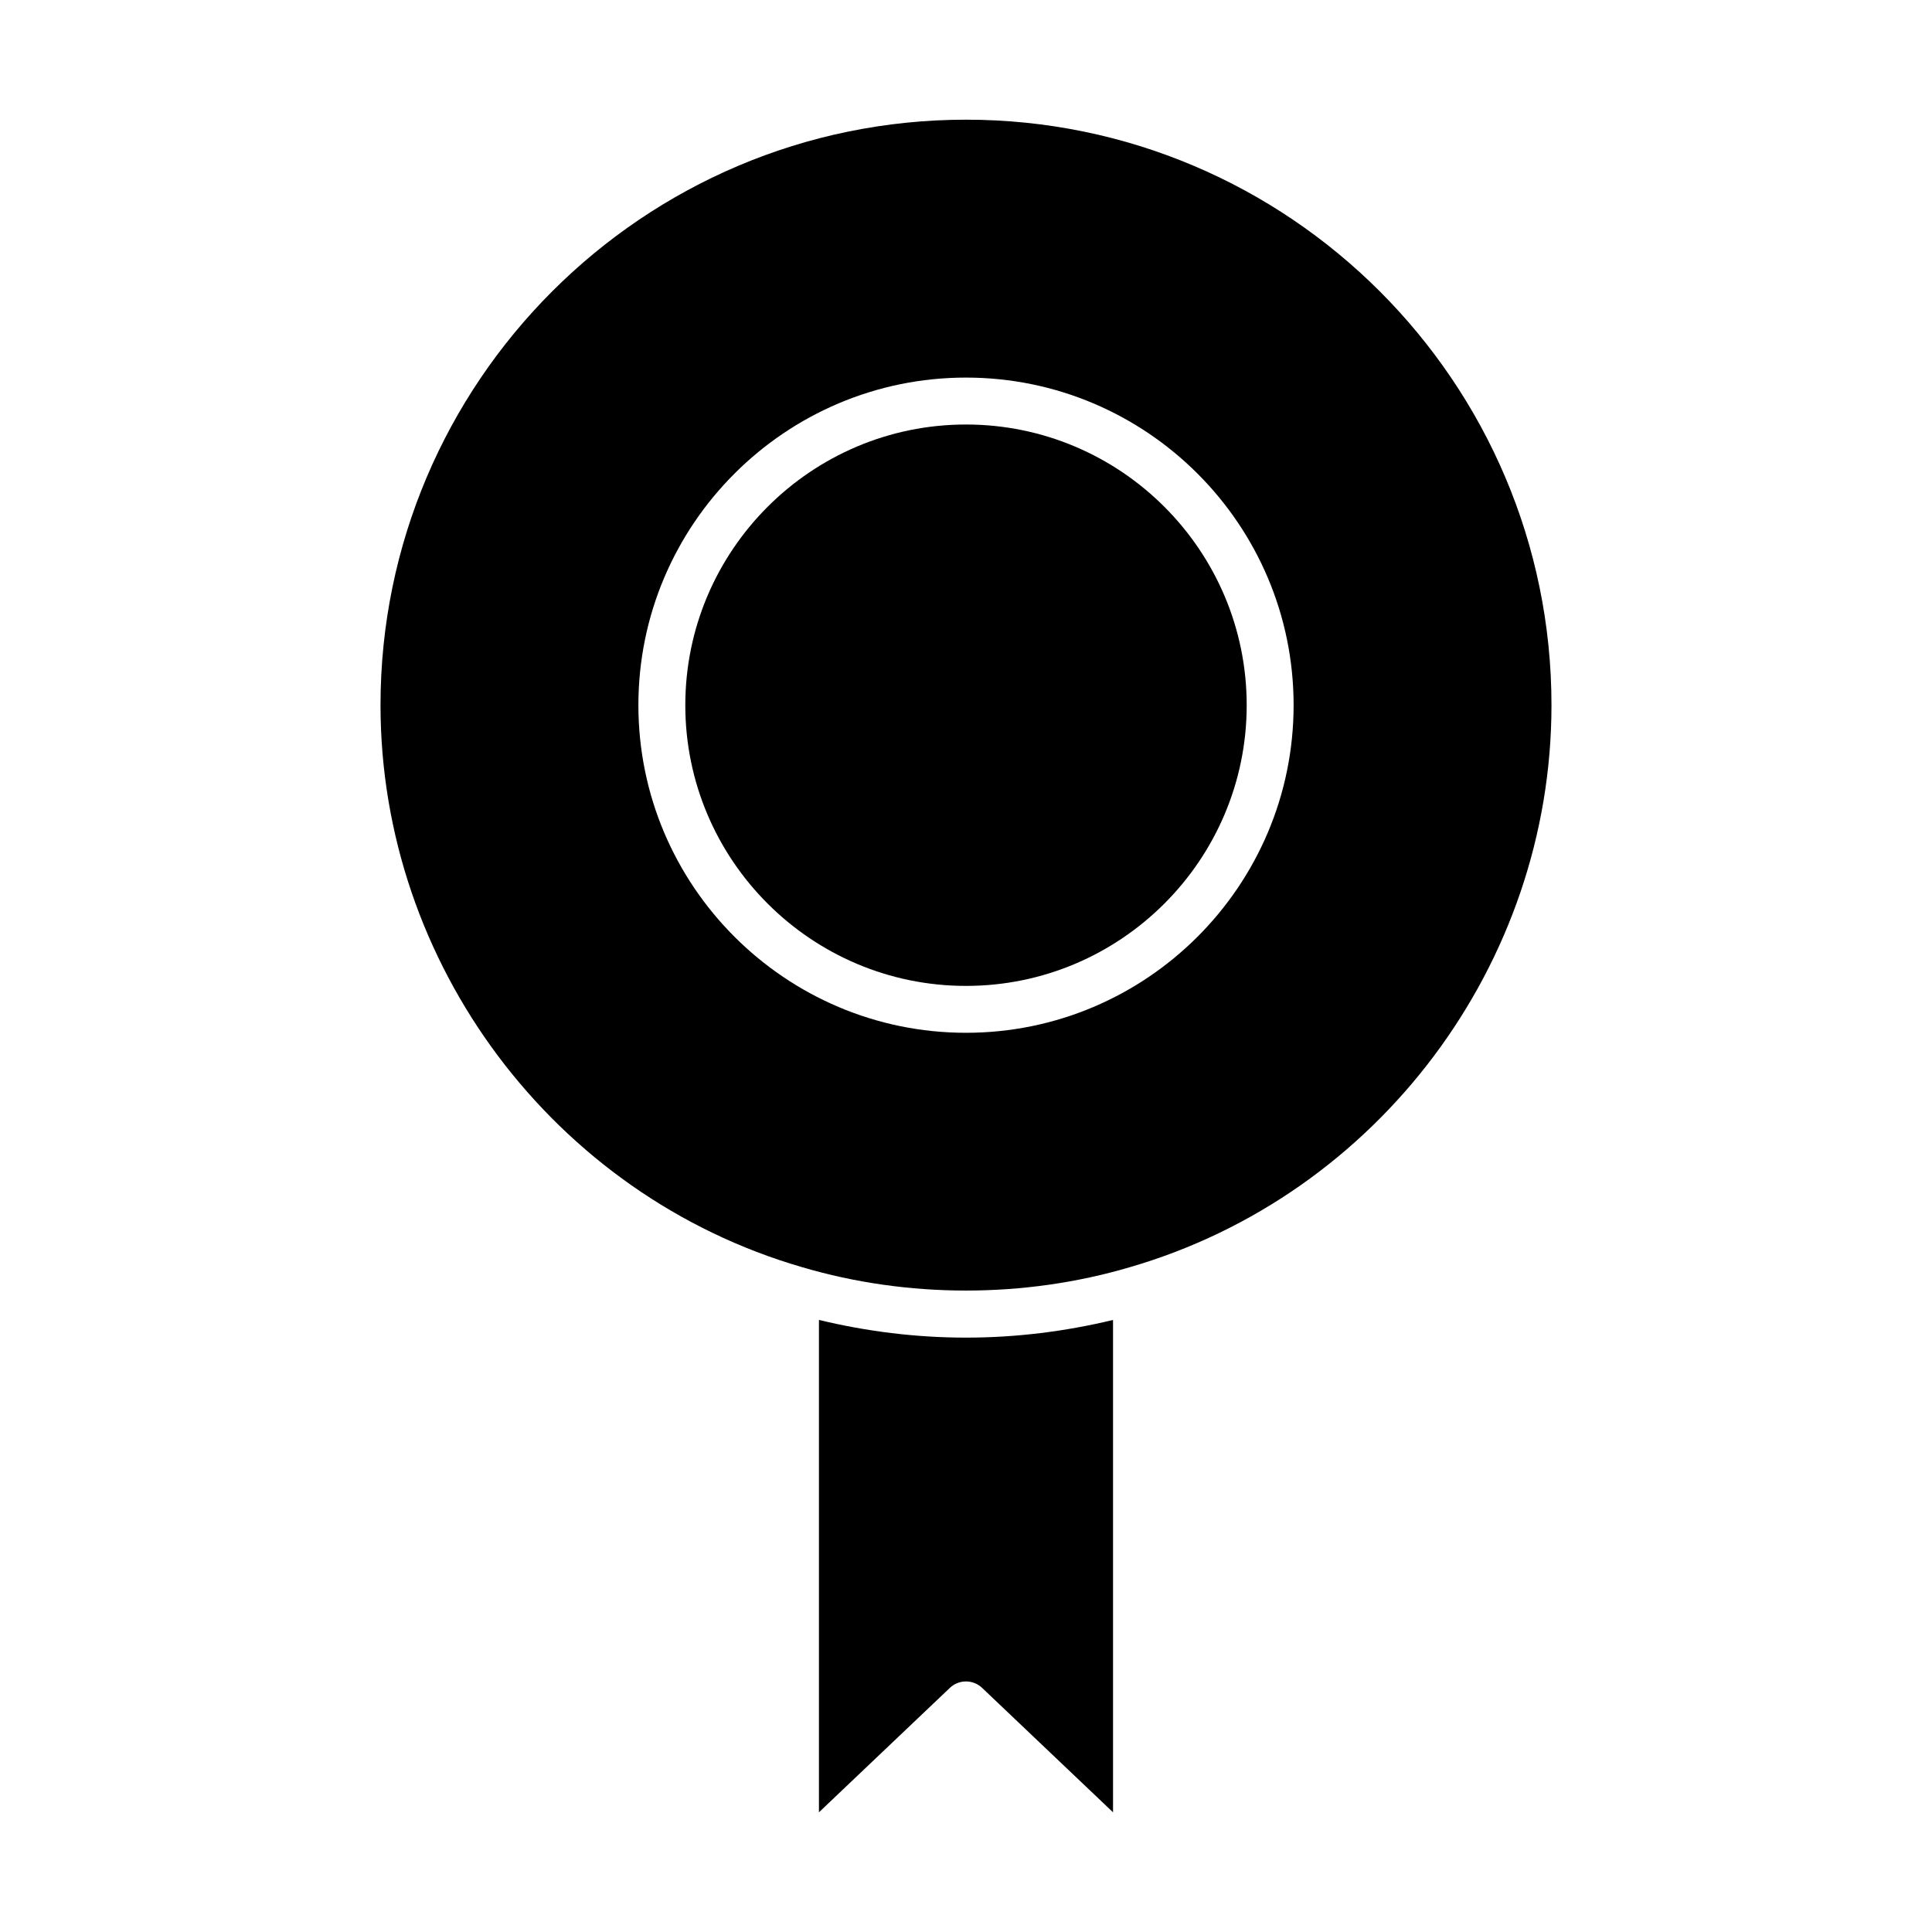 <?xml version="1.0" encoding="UTF-8"?>
<!-- Uploaded to: SVG Repo, www.svgrepo.com, Generator: SVG Repo Mixer Tools -->
<svg fill="#000000" width="800px" height="800px" version="1.1" viewBox="144 144 512 512" xmlns="http://www.w3.org/2000/svg">
 <g>
  <path d="m361.03 493.79v130.49l34.688-32.969c2.391-2.281 6.168-2.281 8.559 0l34.688 32.969v-130.48c-12.656 3.051-25.711 4.684-38.965 4.684-13.25 0-26.305-1.633-38.969-4.688z"/>
  <path d="m400 256.5c-41.02 0-74.387 33.371-74.387 74.387 0 41.02 33.371 74.387 74.387 74.387s74.387-33.371 74.387-74.387c0-41.016-33.371-74.387-74.387-74.387z"/>
  <path d="m400 175.72c-85.559 0-155.16 69.605-155.16 155.16 0 68.586 45.941 129.83 111.71 148.93 27.98 8.273 58.934 8.266 86.867 0.008 65.797-19.109 111.74-80.352 111.74-148.94 0-85.559-69.605-155.16-155.16-155.16zm0 241.98c-47.871 0-86.82-38.945-86.82-86.82 0-47.871 38.949-86.816 86.82-86.816s86.82 38.945 86.82 86.816c-0.004 47.875-38.953 86.82-86.82 86.82z"/>
 </g>
</svg>